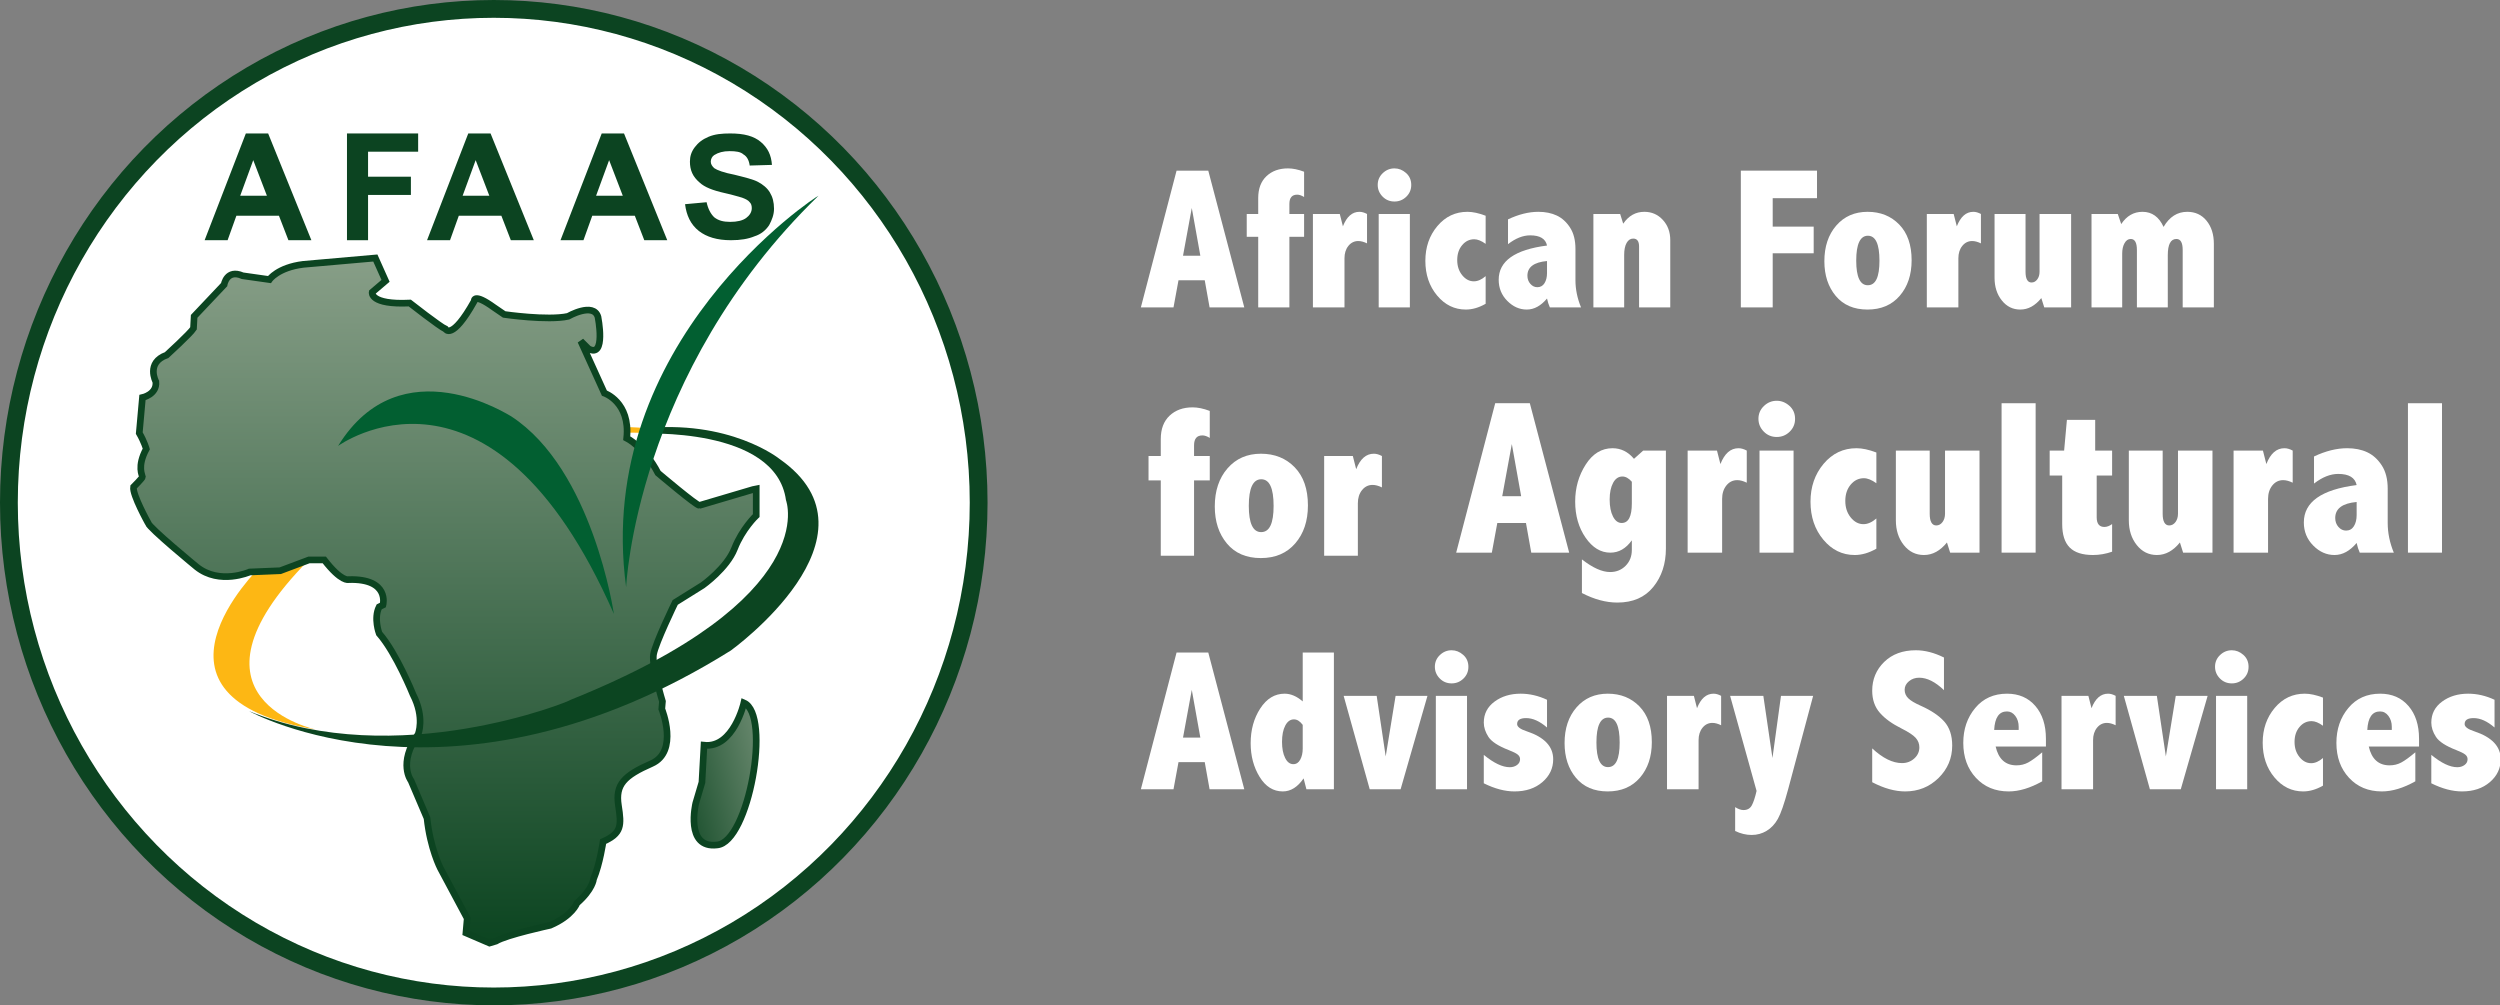 <?xml version="1.0" encoding="UTF-8" standalone="no"?>
<svg width="281px" height="113px" viewBox="0 0 281 113" version="1.1" xmlns="http://www.w3.org/2000/svg" xmlns:xlink="http://www.w3.org/1999/xlink" xmlns:sketch="http://www.bohemiancoding.com/sketch/ns">
    <rect x="0" y="0" width="281" height="113" fill="#808080" stroke="none"/>
    <title>logo</title>
    <description>Created with Sketch (http://www.bohemiancoding.com/sketch)</description>
    <defs>
        <linearGradient x1="49.993%" y1="99.957%" x2="49.993%" y2="0.001%" id="linearGradient-1">
            <stop stop-color="#0C4521" offset="0%"></stop>
            <stop stop-color="#879E87" offset="100%"></stop>
        </linearGradient>
        <linearGradient x1="-20.662%" y1="84.421%" x2="132.059%" y2="21.077%" id="linearGradient-2">
            <stop stop-color="#0C4521" offset="0%"></stop>
            <stop stop-color="#879E87" offset="100%"></stop>
        </linearGradient>
    </defs>
    <g id="Page-1" stroke="none" stroke-width="1" fill="none" fill-rule="evenodd" sketch:type="MSPage">
        <g id="logo" sketch:type="MSLayerGroup" transform="translate(-2, -2)">
            <g id="Group" transform="translate(3, 3)" sketch:type="MSShapeGroup">
                <ellipse id="Oval" stroke="#0C4421" stroke-width="2" fill="#FFFFFF" cx="54.5" cy="55.5" rx="54.5" ry="55.5"></ellipse>
                <path d="M34.505,81 C34.505,81 18.292,77.572 33.647,62.005 C49.003,46.438 71,47.652 71,47.652 L71,47.08 C71,47.08 49.503,44.938 28.148,62.79 C28.148,62.862 13.079,77.43 34.505,81 L34.505,81 Z" id="Shape" fill="#FDB714"></path>
                <g transform="translate(22, 14)" id="Shape" fill="#0C4421">
                    <path d="M12,12 L9.418,12 L8.354,9.248 L3.57,9.248 L2.582,12 L0,12 L4.633,0 L7.139,0 L12,12 L12,12 Z M7,7 L5.465,3 L4,7 L7,7 L7,7 Z"></path>
                    <path d="M16,11.924 L16,0 L24,0 L24,2.051 L18.37,2.051 L18.37,4.861 L23.185,4.861 L23.185,6.911 L18.37,6.911 L18.37,12 L16,12 L16,11.924 Z"></path>
                    <path d="M37,12 L34.418,12 L33.354,9.248 L28.57,9.248 L27.582,12 L25,12 L29.633,0 L32.139,0 L37,12 L37,12 Z M32,7 L30.465,3 L29,7 L32,7 L32,7 Z"></path>
                    <path d="M52,12 L49.418,12 L48.354,9.248 L43.57,9.248 L42.582,12 L40,12 L44.633,0 L47.139,0 L52,12 L52,12 Z M47,7 L45.465,3 L44,7 L47,7 L47,7 Z"></path>
                    <path d="M54,7.951 L56.422,7.73 C56.578,8.466 56.891,9.055 57.281,9.423 C57.75,9.791 58.297,9.939 59.078,9.939 C59.859,9.939 60.484,9.791 60.875,9.497 C61.266,9.202 61.5,8.834 61.5,8.393 C61.5,8.098 61.422,7.877 61.266,7.73 C61.109,7.509 60.797,7.362 60.406,7.215 C60.094,7.141 59.469,6.92 58.453,6.699 C57.125,6.405 56.188,6.037 55.641,5.521 C54.859,4.859 54.547,4.123 54.547,3.166 C54.547,2.577 54.703,2.061 55.094,1.546 C55.484,1.031 55.953,0.663 56.656,0.368 C57.359,0.074 58.141,0 59.078,0 C60.641,0 61.734,0.294 62.516,0.957 C63.297,1.62 63.688,2.429 63.766,3.534 L61.266,3.607 C61.188,3.018 60.953,2.577 60.562,2.356 C60.25,2.061 59.703,1.988 59,1.988 C58.297,1.988 57.75,2.135 57.281,2.429 C57.047,2.577 56.891,2.871 56.891,3.166 C56.891,3.46 57.047,3.681 57.281,3.902 C57.594,4.123 58.375,4.417 59.547,4.638 C60.719,4.933 61.656,5.153 62.203,5.448 C62.75,5.742 63.219,6.11 63.531,6.626 C63.844,7.141 64,7.73 64,8.466 C64,9.129 63.766,9.718 63.453,10.307 C63.062,10.896 62.516,11.337 61.812,11.558 C61.109,11.853 60.25,12 59.156,12 C57.594,12 56.422,11.632 55.562,10.969 C54.625,10.233 54.156,9.202 54,7.951 L54,7.951 Z"></path>
                </g>
                <path d="M40.829,31.85 C40.829,31.85 40.542,33.276 45.06,33.062 C45.06,33.062 48.43,35.7 49.076,35.985 C49.076,35.985 49.793,37.34 52.303,32.848 C52.303,32.848 52.159,31.85 54.526,33.561 L55.673,34.345 C55.673,34.345 60.55,35.058 62.845,34.559 C62.845,34.559 65.713,32.919 66.215,34.631 C66.215,34.631 67.147,39.336 65.139,38.195 L64.279,37.34 L66.932,43.186 C66.932,43.186 69.873,44.184 69.442,48.248 C69.442,48.248 71.45,49.246 72.956,52.169 C72.956,52.169 77.331,55.877 77.618,55.806 L83.641,54.023 L84,53.952 L84,56.946 C84,56.946 82.422,58.444 81.562,60.654 C80.701,62.864 77.976,64.789 77.976,64.789 L74.892,66.714 C74.892,66.714 72.669,71.277 72.454,72.56 C72.239,73.844 73.458,77.836 73.458,77.836 L73.386,78.692 C73.386,78.692 75.323,83.469 72.239,84.823 C69.155,86.178 68.151,87.176 68.51,89.529 C68.869,91.81 68.869,92.666 66.789,93.593 C66.789,93.593 66.43,96.088 65.713,97.799 C65.713,97.799 65.641,98.94 63.849,100.508 C63.849,100.508 63.347,101.934 60.837,103.004 C60.837,103.004 55.889,104.073 54.741,104.786 L54.024,105 L51.371,103.859 L51.514,102.219 L48.502,96.587 C48.502,96.587 47.355,94.377 46.996,90.955 L45.203,86.748 C45.203,86.748 43.697,84.823 45.992,81.544 C45.992,81.544 46.781,79.69 45.418,77.052 C45.418,77.052 43.554,72.418 41.618,70.207 C41.618,70.207 40.972,68.496 41.618,67.213 L42.048,66.999 C42.048,66.999 42.837,64.005 38.175,64.147 C38.175,64.147 37.387,64.432 35.45,61.937 L33.729,61.937 L30.502,63.149 L27.06,63.292 C27.06,63.292 23.689,64.789 21.108,62.721 C21.108,62.721 15.729,58.301 15.658,57.802 C15.658,57.802 13.865,54.594 14.008,53.738 C14.008,53.738 15.012,52.74 15.012,52.597 C15.012,52.455 14.367,51.456 15.442,49.46 C15.442,49.46 15.227,48.676 14.654,47.678 L15.012,43.685 C15.012,43.685 16.662,43.329 16.518,41.903 C16.518,41.903 15.371,39.764 17.737,38.908 C17.737,38.908 20.391,36.484 20.749,35.914 L20.821,34.559 L24.191,30.994 C24.191,30.994 24.478,29.212 26.271,29.996 L29.283,30.424 C29.283,30.424 30.215,29.069 33.084,28.713 L41.187,28 L42.335,30.567 L40.829,31.85 L40.829,31.85 Z" id="Shape" stroke="#0C4421" stroke-width="0.75" fill="url(#linearGradient-1)"></path>
                <path d="M37,49.124 C37,49.124 54.175,36.563 68,68 C68,68 65.648,51.761 56.455,45.793 C56.384,45.793 44.055,37.673 37,49.124 L37,49.124 Z" id="Shape" fill="#025F31"></path>
                <path d="M27,78.933 C27,78.933 49.913,91.648 81.151,72.114 C81.151,72.114 99.011,59.258 86.63,50.592 C86.63,50.592 81.008,46.046 70.975,47.182 L70.975,47.751 C70.975,47.751 86.203,46.898 87.341,55.209 C87.341,55.209 91.611,66.219 63.148,77.655 C63.148,77.797 43.58,85.752 27,78.933 L27,78.933 Z" id="Shape" fill="#0C4521"></path>
                <path d="M69.377,65 C69.377,65 70.397,41.013 91,21 C90.932,20.928 65.637,37.401 69.377,65 L69.377,65 Z" id="Shape" fill="#025F31"></path>
                <path d="M82.613,78 C82.613,78 81.454,83.129 78.13,82.763 L77.898,86.939 L77.203,89.284 C77.203,89.284 75.966,94.413 79.599,93.973 C83.154,93.68 85.705,79.319 82.613,78 L82.613,78 Z" id="Shape" stroke="#0C4421" stroke-width="0.75" fill="url(#linearGradient-2)"></path>
            </g>
            <g id="Imported-Layers" transform="translate(130, 21)" fill="#FFFFFF" sketch:type="MSShapeGroup">
                <path d="M4.247,0.18 L7.81,0.18 L11.858,15.552 L7.957,15.552 L7.412,12.5 L4.464,12.5 L3.902,15.552 L0.233,15.552 L4.247,0.18 L4.247,0.18 Z M5.957,4.378 L4.971,9.745 L6.918,9.745 L5.957,4.378 L5.957,4.378 Z" id="Fill-1"></path>
                <path d="M13.423,5.051 L13.423,3.265 C13.423,2.208 13.731,1.387 14.35,0.803 C14.969,0.219 15.775,-0.073 16.769,-0.073 C17.314,-0.073 17.917,0.051 18.58,0.301 L18.58,3.144 C18.293,2.968 18.036,2.88 17.808,2.88 C17.514,2.88 17.294,2.966 17.147,3.139 C17,3.311 16.927,3.574 16.927,3.927 L16.927,5.051 L18.58,5.051 L18.58,7.618 L16.927,7.618 L16.927,15.552 L13.423,15.552 L13.423,7.618 L12.133,7.618 L12.133,5.051 L13.423,5.051" id="Fill-2"></path>
                <path d="M22.943,6.439 C23.156,5.895 23.417,5.488 23.726,5.216 C24.034,4.944 24.394,4.808 24.805,4.808 C25.07,4.808 25.353,4.889 25.654,5.051 L25.654,8.356 C25.294,8.18 24.967,8.092 24.673,8.092 C24.225,8.092 23.854,8.274 23.56,8.637 C23.266,9.001 23.12,9.466 23.12,10.031 L23.12,15.552 L19.571,15.552 L19.571,5.051 L22.591,5.051 L22.943,6.439" id="Fill-3"></path>
                <path d="M28.739,-0.073 C29.217,-0.073 29.65,0.099 30.04,0.444 C30.429,0.79 30.624,1.238 30.624,1.789 C30.624,2.31 30.438,2.751 30.067,3.111 C29.696,3.471 29.254,3.651 28.739,3.651 C28.21,3.651 27.764,3.466 27.4,3.095 C27.037,2.724 26.855,2.285 26.855,1.778 C26.855,1.264 27.042,0.826 27.417,0.467 C27.792,0.107 28.232,-0.073 28.739,-0.073 L28.739,-0.073 Z M26.965,5.051 L30.469,5.051 L30.469,15.552 L26.965,15.552 L26.965,5.051 Z" id="Fill-4"></path>
                <path d="M38.987,15.144 C38.231,15.578 37.489,15.794 36.761,15.794 C35.483,15.794 34.405,15.267 33.527,14.213 C32.649,13.159 32.21,11.86 32.21,10.318 C32.21,8.782 32.66,7.48 33.56,6.411 C34.46,5.343 35.586,4.808 36.938,4.808 C37.533,4.808 38.216,4.955 38.987,5.249 L38.987,8.411 C38.508,8.066 38.08,7.893 37.705,7.893 C37.165,7.893 36.714,8.114 36.345,8.555 C35.975,8.995 35.792,9.554 35.792,10.23 C35.792,10.905 35.977,11.473 36.35,11.932 C36.723,12.391 37.158,12.621 37.659,12.621 C38.095,12.621 38.537,12.426 38.987,12.037 L38.987,15.144" id="Fill-5"></path>
                <path d="M41.5,5.657 C42.697,5.091 43.832,4.808 44.905,4.808 C45.698,4.808 46.39,4.948 46.982,5.227 C47.573,5.506 48.071,5.958 48.475,6.582 C48.879,7.207 49.081,8.004 49.081,8.973 L49.081,12.5 C49.081,13.521 49.29,14.538 49.709,15.552 L46.205,15.552 C46.073,15.26 45.966,14.927 45.885,14.554 C45.54,14.964 45.178,15.273 44.8,15.481 C44.422,15.69 44.023,15.794 43.604,15.794 C42.789,15.794 42.06,15.469 41.417,14.819 C40.774,14.169 40.453,13.377 40.453,12.444 C40.453,10.343 42.264,9.062 45.885,8.599 C45.804,8.217 45.606,7.93 45.29,7.739 C44.974,7.548 44.541,7.453 43.99,7.453 C43.182,7.453 42.352,7.783 41.5,8.444 L41.5,5.657 L41.5,5.657 Z M45.885,10.34 C44.416,10.473 43.681,11.022 43.681,11.988 C43.681,12.349 43.792,12.656 44.012,12.905 C44.232,13.157 44.493,13.282 44.794,13.282 C45.147,13.282 45.417,13.13 45.604,12.828 C45.792,12.526 45.885,12.146 45.885,11.689 L45.885,10.34 L45.885,10.34 Z" id="Fill-6"></path>
                <path d="M54.447,6.141 C54.756,5.693 55.108,5.359 55.501,5.139 C55.896,4.918 56.335,4.808 56.822,4.808 C57.654,4.808 58.346,5.111 58.903,5.717 C59.459,6.323 59.737,7.078 59.737,7.982 L59.737,15.552 L56.232,15.552 L56.232,8.709 C56.232,8.114 56.012,7.816 55.571,7.816 C55.263,7.816 55.017,7.978 54.833,8.301 C54.649,8.624 54.557,9.076 54.557,9.657 L54.557,15.552 L51.097,15.552 L51.097,5.051 L54.106,5.051 L54.447,6.141" id="Fill-7"></path>
                <path d="M67.67,0.18 L76.232,0.18 L76.232,3.276 L71.251,3.276 L71.251,6.472 L75.858,6.472 L75.858,9.469 L71.251,9.469 L71.251,15.552 L67.67,15.552 L67.67,0.18" id="Fill-8"></path>
                <path d="M81.918,4.808 C83.365,4.808 84.552,5.286 85.477,6.241 C86.403,7.195 86.866,8.533 86.866,10.252 C86.866,11.882 86.421,13.214 85.532,14.246 C84.644,15.278 83.435,15.794 81.907,15.794 C80.379,15.794 79.189,15.284 78.337,14.263 C77.485,13.241 77.059,11.941 77.059,10.362 C77.059,8.716 77.505,7.379 78.397,6.351 C79.29,5.322 80.464,4.808 81.918,4.808 L81.918,4.808 Z M81.951,7.497 C81.518,7.497 81.191,7.73 80.97,8.197 C80.75,8.663 80.64,9.363 80.64,10.296 C80.64,11.214 80.748,11.904 80.965,12.367 C81.182,12.83 81.507,13.061 81.94,13.061 C82.381,13.061 82.71,12.832 82.926,12.373 C83.143,11.914 83.251,11.225 83.251,10.307 C83.251,9.366 83.143,8.663 82.926,8.197 C82.71,7.73 82.385,7.497 81.951,7.497 L81.951,7.497 Z" id="Fill-9"></path>
                <path d="M91.946,6.439 C92.159,5.895 92.419,5.488 92.728,5.216 C93.037,4.944 93.397,4.808 93.808,4.808 C94.072,4.808 94.355,4.889 94.656,5.051 L94.656,8.356 C94.296,8.18 93.969,8.092 93.676,8.092 C93.228,8.092 92.857,8.274 92.563,8.637 C92.269,9.001 92.122,9.466 92.122,10.031 L92.122,15.552 L88.574,15.552 L88.574,5.051 L91.593,5.051 L91.946,6.439" id="Fill-10"></path>
                <path d="M96.188,5.051 L99.67,5.051 L99.67,11.552 C99.67,11.948 99.727,12.248 99.841,12.45 C99.955,12.652 100.122,12.753 100.342,12.753 C100.599,12.753 100.814,12.637 100.987,12.406 C101.16,12.174 101.246,11.89 101.246,11.552 L101.246,5.051 L104.794,5.051 L104.794,15.552 L101.775,15.552 L101.444,14.505 C101.099,14.931 100.73,15.252 100.337,15.469 C99.944,15.686 99.523,15.794 99.075,15.794 C98.238,15.794 97.547,15.453 97.004,14.769 C96.46,14.086 96.188,13.238 96.188,12.224 L96.188,5.051" id="Fill-11"></path>
                <path d="M115.185,6.505 C115.516,5.939 115.903,5.515 116.344,5.232 C116.787,4.95 117.286,4.808 117.846,4.808 C118.752,4.808 119.477,5.144 120.021,5.816 C120.566,6.488 120.838,7.354 120.838,8.411 L120.838,15.552 L117.334,15.552 L117.334,9.095 C117.334,8.272 117.099,7.86 116.629,7.86 C116.305,7.86 116.063,8.013 115.901,8.318 C115.74,8.623 115.659,9.083 115.659,9.701 L115.659,15.552 L112.188,15.552 L112.188,9.095 C112.188,8.272 111.957,7.86 111.494,7.86 C111.207,7.86 110.976,8.017 110.8,8.329 C110.623,8.641 110.535,9.028 110.535,9.491 L110.535,15.552 L107.086,15.552 L107.086,5.051 L110.039,5.051 L110.425,6.185 C110.733,5.723 111.086,5.377 111.483,5.15 C111.879,4.922 112.324,4.808 112.816,4.808 C113.881,4.808 114.671,5.374 115.185,6.505" id="Fill-12"></path>
                <path d="M2.471,32.257 L2.471,30.351 C2.471,29.222 2.801,28.346 3.461,27.722 C4.122,27.099 4.983,26.787 6.044,26.787 C6.626,26.787 7.269,26.92 7.977,27.187 L7.977,30.222 C7.671,30.034 7.396,29.94 7.153,29.94 C6.84,29.94 6.604,30.032 6.448,30.216 C6.291,30.4 6.212,30.681 6.212,31.057 L6.212,32.257 L7.977,32.257 L7.977,34.998 L6.212,34.998 L6.212,43.468 L2.471,43.468 L2.471,34.998 L1.095,34.998 L1.095,32.257 L2.471,32.257" id="Fill-13"></path>
                <path d="M13.729,31.998 C15.274,31.998 16.541,32.508 17.529,33.528 C18.517,34.547 19.011,35.974 19.011,37.81 C19.011,39.551 18.537,40.972 17.588,42.074 C16.639,43.176 15.349,43.727 13.718,43.727 C12.086,43.727 10.816,43.182 9.906,42.092 C8.996,41.002 8.542,39.613 8.542,37.927 C8.542,36.171 9.018,34.743 9.971,33.645 C10.924,32.547 12.177,31.998 13.729,31.998 L13.729,31.998 Z M13.765,34.869 C13.302,34.869 12.953,35.118 12.718,35.616 C12.482,36.114 12.365,36.861 12.365,37.857 C12.365,38.837 12.48,39.574 12.712,40.068 C12.943,40.562 13.29,40.809 13.753,40.809 C14.223,40.809 14.574,40.564 14.806,40.074 C15.037,39.584 15.153,38.849 15.153,37.868 C15.153,36.864 15.037,36.114 14.806,35.616 C14.574,35.118 14.227,34.869 13.765,34.869 L13.765,34.869 Z" id="Fill-14"></path>
                <path d="M24.435,33.739 C24.662,33.159 24.94,32.724 25.27,32.434 C25.599,32.143 25.983,31.998 26.423,31.998 C26.705,31.998 27.007,32.084 27.328,32.257 L27.328,35.786 C26.944,35.598 26.595,35.504 26.281,35.504 C25.803,35.504 25.407,35.698 25.093,36.086 C24.78,36.474 24.623,36.97 24.623,37.574 L24.623,43.468 L20.835,43.468 L20.835,32.257 L24.058,32.257 L24.435,33.739" id="Fill-15"></path>
                <path d="M40.061,26.323 L43.953,26.323 L48.376,43.118 L44.114,43.118 L43.518,39.783 L40.297,39.783 L39.683,43.118 L35.674,43.118 L40.061,26.323 L40.061,26.323 Z M41.929,30.91 L40.851,36.773 L42.978,36.773 L41.929,30.91 L41.929,30.91 Z" id="Fill-16"></path>
                <path d="M55.418,41.733 C55.089,42.191 54.724,42.536 54.323,42.769 C53.922,43.002 53.48,43.118 52.999,43.118 C51.923,43.118 50.996,42.556 50.218,41.432 C49.439,40.309 49.05,38.956 49.05,37.375 C49.05,35.834 49.443,34.45 50.23,33.222 C51.016,31.994 52.023,31.38 53.251,31.38 C53.717,31.38 54.15,31.478 54.552,31.675 C54.953,31.871 55.322,32.17 55.659,32.572 L56.695,31.645 L59.247,31.645 L59.247,42.66 C59.247,44.37 58.773,45.809 57.826,46.976 C56.879,48.144 55.535,48.728 53.793,48.728 C52.517,48.728 51.189,48.371 49.808,47.657 L49.808,43.876 C51.02,44.823 52.076,45.297 52.974,45.297 C53.673,45.297 54.255,45.062 54.72,44.593 C55.186,44.123 55.418,43.531 55.418,42.817 L55.418,41.733 L55.418,41.733 Z M55.418,35.148 C55.242,34.947 55.065,34.799 54.889,34.703 C54.712,34.606 54.536,34.558 54.359,34.558 C53.918,34.558 53.568,34.797 53.312,35.274 C53.055,35.752 52.926,36.376 52.926,37.147 C52.926,37.933 53.051,38.569 53.3,39.055 C53.548,39.54 53.873,39.783 54.275,39.783 C54.66,39.783 54.947,39.599 55.135,39.229 C55.324,38.86 55.418,38.31 55.418,37.58 L55.418,35.148 L55.418,35.148 Z" id="Fill-17"></path>
                <path d="M65.375,33.162 C65.608,32.568 65.892,32.122 66.229,31.825 C66.567,31.528 66.96,31.38 67.409,31.38 C67.698,31.38 68.007,31.468 68.336,31.645 L68.336,35.256 C67.943,35.064 67.586,34.968 67.265,34.968 C66.775,34.968 66.37,35.166 66.049,35.563 C65.728,35.961 65.567,36.468 65.567,37.086 L65.567,43.118 L61.691,43.118 L61.691,31.645 L64.989,31.645 L65.375,33.162" id="Fill-18"></path>
                <path d="M71.707,26.047 C72.229,26.047 72.703,26.235 73.128,26.612 C73.553,26.99 73.766,27.479 73.766,28.081 C73.766,28.651 73.563,29.133 73.158,29.526 C72.753,29.919 72.269,30.116 71.707,30.116 C71.129,30.116 70.642,29.913 70.245,29.508 C69.847,29.102 69.649,28.623 69.649,28.069 C69.649,27.507 69.853,27.03 70.263,26.636 C70.672,26.243 71.153,26.047 71.707,26.047 L71.707,26.047 Z M69.769,31.645 L73.597,31.645 L73.597,43.118 L69.769,43.118 L69.769,31.645 Z" id="Fill-19"></path>
                <path d="M82.904,42.672 C82.077,43.146 81.266,43.383 80.472,43.383 C79.075,43.383 77.897,42.807 76.938,41.655 C75.979,40.503 75.5,39.085 75.5,37.399 C75.5,35.722 75.991,34.299 76.974,33.131 C77.957,31.964 79.187,31.38 80.664,31.38 C81.314,31.38 82.061,31.54 82.904,31.861 L82.904,35.317 C82.38,34.939 81.912,34.751 81.503,34.751 C80.913,34.751 80.419,34.992 80.016,35.473 C79.613,35.955 79.412,36.565 79.412,37.303 C79.412,38.041 79.615,38.661 80.022,39.163 C80.43,39.665 80.905,39.916 81.453,39.916 C81.928,39.916 82.412,39.703 82.904,39.277 L82.904,42.672" id="Fill-20"></path>
                <path d="M85.095,31.645 L88.899,31.645 L88.899,38.748 C88.899,39.181 88.961,39.508 89.086,39.729 C89.21,39.95 89.393,40.06 89.633,40.06 C89.914,40.06 90.149,39.934 90.338,39.681 C90.526,39.428 90.621,39.117 90.621,38.748 L90.621,31.645 L94.497,31.645 L94.497,43.118 L91.198,43.118 L90.837,41.974 C90.46,42.44 90.057,42.791 89.627,43.028 C89.198,43.264 88.738,43.383 88.249,43.383 C87.334,43.383 86.579,43.01 85.986,42.263 C85.392,41.517 85.095,40.59 85.095,39.482 L85.095,31.645" id="Fill-21"></path>
                <path d="M96.977,26.323 L100.805,26.323 L100.805,43.117 L96.977,43.117 L96.977,26.323 Z" id="Fill-22"></path>
                <path d="M104.321,28.19 L107.499,28.19 L107.499,31.645 L109.401,31.645 L109.401,34.45 L107.668,34.45 L107.668,39.145 C107.668,39.867 107.957,40.229 108.535,40.229 C108.816,40.229 109.104,40.12 109.401,39.904 L109.401,43.01 C108.695,43.258 107.977,43.383 107.246,43.383 C106.059,43.383 105.186,43.1 104.628,42.534 C104.07,41.968 103.791,41.091 103.791,39.904 L103.791,34.45 L102.383,34.45 L102.383,31.645 L104.008,31.645 L104.321,28.19" id="Fill-23"></path>
                <path d="M111.28,31.645 L115.084,31.645 L115.084,38.748 C115.084,39.181 115.146,39.508 115.27,39.729 C115.395,39.95 115.577,40.06 115.818,40.06 C116.099,40.06 116.334,39.934 116.523,39.681 C116.711,39.428 116.806,39.117 116.806,38.748 L116.806,31.645 L120.682,31.645 L120.682,43.118 L117.383,43.118 L117.022,41.974 C116.645,42.44 116.242,42.791 115.812,43.028 C115.383,43.264 114.923,43.383 114.434,43.383 C113.519,43.383 112.764,43.01 112.171,42.263 C111.577,41.517 111.28,40.59 111.28,39.482 L111.28,31.645" id="Fill-24"></path>
                <path d="M126.738,33.162 C126.97,32.568 127.255,32.122 127.592,31.825 C127.93,31.528 128.323,31.38 128.772,31.38 C129.061,31.38 129.37,31.468 129.699,31.645 L129.699,35.256 C129.306,35.064 128.949,34.968 128.628,34.968 C128.138,34.968 127.733,35.166 127.412,35.563 C127.091,35.961 126.93,36.468 126.93,37.086 L126.93,43.118 L123.054,43.118 L123.054,31.645 L126.353,31.645 L126.738,33.162" id="Fill-25"></path>
                <path d="M132.095,32.307 C133.403,31.689 134.643,31.38 135.815,31.38 C136.682,31.38 137.438,31.532 138.085,31.837 C138.731,32.142 139.274,32.636 139.716,33.318 C140.157,34 140.378,34.871 140.378,35.931 L140.378,39.783 C140.378,40.899 140.607,42.01 141.064,43.118 L137.236,43.118 C137.091,42.799 136.975,42.435 136.887,42.027 C136.509,42.476 136.114,42.813 135.701,43.041 C135.287,43.268 134.852,43.383 134.395,43.383 C133.504,43.383 132.707,43.028 132.005,42.317 C131.302,41.607 130.951,40.742 130.951,39.723 C130.951,37.427 132.93,36.027 136.887,35.521 C136.798,35.104 136.582,34.791 136.237,34.582 C135.891,34.373 135.418,34.269 134.816,34.269 C133.933,34.269 133.026,34.63 132.095,35.353 L132.095,32.307 L132.095,32.307 Z M136.887,37.423 C135.281,37.569 134.479,38.169 134.479,39.224 C134.479,39.619 134.599,39.954 134.84,40.227 C135.081,40.501 135.366,40.638 135.695,40.638 C136.08,40.638 136.375,40.472 136.58,40.142 C136.784,39.812 136.887,39.397 136.887,38.897 L136.887,37.423 L136.887,37.423 Z" id="Fill-26"></path>
                <path d="M142.653,26.323 L146.481,26.323 L146.481,43.117 L142.653,43.117 L142.653,26.323 Z" id="Fill-27"></path>
                <path d="M4.247,54.342 L7.81,54.342 L11.858,69.714 L7.957,69.714 L7.412,66.662 L4.464,66.662 L3.902,69.714 L0.233,69.714 L4.247,54.342 L4.247,54.342 Z M5.957,58.541 L4.971,63.907 L6.918,63.907 L5.957,58.541 L5.957,58.541 Z" id="Fill-28"></path>
                <path d="M18.425,54.342 L21.93,54.342 L21.93,69.714 L18.842,69.714 L18.525,68.491 C18.192,68.976 17.832,69.341 17.443,69.587 C17.052,69.833 16.633,69.956 16.185,69.956 C15.116,69.956 14.249,69.411 13.579,68.32 C12.908,67.229 12.574,65.968 12.574,64.535 C12.574,63.044 12.932,61.744 13.65,60.634 C14.368,59.525 15.283,58.97 16.394,58.97 C16.732,58.97 17.072,59.042 17.41,59.185 C17.748,59.328 18.087,59.547 18.425,59.841 L18.425,54.342 L18.425,54.342 Z M18.425,62.474 C18.271,62.269 18.111,62.115 17.95,62.012 C17.786,61.909 17.617,61.857 17.439,61.857 C17.033,61.857 16.71,62.089 16.466,62.552 C16.221,63.014 16.1,63.628 16.1,64.392 C16.1,65.126 16.216,65.727 16.449,66.193 C16.681,66.66 16.989,66.893 17.373,66.893 C17.706,66.893 17.964,66.722 18.148,66.381 C18.333,66.039 18.425,65.63 18.425,65.152 L18.425,62.474 L18.425,62.474 Z" id="Fill-29"></path>
                <path d="M23.026,59.213 L26.739,59.213 L27.753,66.023 L28.866,59.213 L32.447,59.213 L29.428,69.714 L25.957,69.714 L23.026,59.213" id="Fill-30"></path>
                <path d="M35.164,54.089 C35.641,54.089 36.074,54.261 36.464,54.607 C36.853,54.952 37.048,55.4 37.048,55.951 C37.048,56.473 36.862,56.913 36.491,57.273 C36.12,57.633 35.678,57.813 35.164,57.813 C34.635,57.813 34.188,57.628 33.825,57.257 C33.461,56.886 33.279,56.447 33.279,55.94 C33.279,55.426 33.467,54.989 33.841,54.629 C34.216,54.269 34.657,54.089 35.164,54.089 L35.164,54.089 Z M33.389,59.213 L36.893,59.213 L36.893,69.714 L33.389,69.714 L33.389,59.213 Z" id="Fill-31"></path>
                <path d="M38.778,65.846 C39.902,66.772 40.875,67.235 41.698,67.235 C42.014,67.235 42.286,67.152 42.513,66.987 C42.741,66.821 42.855,66.603 42.855,66.331 C42.855,66.126 42.765,65.951 42.585,65.808 C42.405,65.664 42.069,65.497 41.577,65.306 C40.401,64.851 39.641,64.355 39.296,63.819 C38.95,63.282 38.778,62.75 38.778,62.221 C38.778,61.244 39.18,60.458 39.984,59.863 C40.789,59.268 41.768,58.97 42.921,58.97 C43.92,58.97 44.908,59.198 45.885,59.654 L45.885,62.772 C45.07,62.067 44.288,61.714 43.538,61.714 C43.2,61.714 42.947,61.769 42.778,61.879 C42.609,61.99 42.524,62.159 42.524,62.386 C42.524,62.695 42.888,62.967 43.615,63.202 C45.591,63.856 46.579,64.902 46.579,66.342 C46.579,67.356 46.174,68.212 45.362,68.91 C44.55,69.608 43.505,69.956 42.227,69.956 C41.154,69.956 40.005,69.652 38.778,69.042 L38.778,65.846" id="Fill-32"></path>
                <path d="M52.717,58.97 C54.164,58.97 55.351,59.448 56.276,60.403 C57.202,61.358 57.665,62.695 57.665,64.414 C57.665,66.045 57.22,67.376 56.332,68.408 C55.443,69.44 54.234,69.956 52.706,69.956 C51.178,69.956 49.988,69.446 49.136,68.425 C48.284,67.404 47.858,66.103 47.858,64.524 C47.858,62.878 48.304,61.542 49.197,60.513 C50.089,59.484 51.263,58.97 52.717,58.97 L52.717,58.97 Z M52.75,61.659 C52.317,61.659 51.99,61.892 51.77,62.359 C51.549,62.825 51.439,63.525 51.439,64.458 C51.439,65.376 51.547,66.067 51.764,66.53 C51.981,66.992 52.306,67.224 52.739,67.224 C53.18,67.224 53.509,66.994 53.725,66.535 C53.942,66.076 54.05,65.387 54.05,64.469 C54.05,63.529 53.942,62.825 53.725,62.359 C53.509,61.892 53.184,61.659 52.75,61.659 L52.75,61.659 Z" id="Fill-33"></path>
                <path d="M62.745,60.601 C62.958,60.058 63.218,59.65 63.527,59.378 C63.836,59.106 64.196,58.97 64.607,58.97 C64.871,58.97 65.154,59.051 65.455,59.213 L65.455,62.519 C65.095,62.342 64.769,62.254 64.475,62.254 C64.027,62.254 63.656,62.436 63.362,62.799 C63.068,63.163 62.921,63.628 62.921,64.193 L62.921,69.714 L59.373,69.714 L59.373,59.213 L62.392,59.213 L62.745,60.601" id="Fill-34"></path>
                <path d="M66.464,59.213 L70.199,59.213 L71.224,66.199 L72.183,59.213 L75.797,59.213 L72.987,69.714 C72.546,71.345 72.161,72.454 71.832,73.042 C71.501,73.63 71.081,74.078 70.57,74.386 C70.06,74.695 69.498,74.849 68.881,74.849 C68.271,74.849 67.656,74.702 67.031,74.408 L67.031,71.72 C67.376,71.94 67.687,72.05 67.966,72.05 C68.398,72.05 68.71,71.876 68.901,71.527 C69.09,71.178 69.27,70.636 69.439,69.901 L66.464,59.213" id="Fill-35"></path>
                <path d="M82.436,65.119 C83.619,66.221 84.735,66.772 85.786,66.772 C86.322,66.772 86.781,66.599 87.163,66.254 C87.545,65.909 87.736,65.49 87.736,64.998 C87.736,64.601 87.6,64.249 87.329,63.94 C87.049,63.631 86.528,63.285 85.766,62.901 C84.688,62.368 83.865,61.776 83.297,61.122 C82.723,60.469 82.436,59.64 82.436,58.634 C82.436,57.358 82.884,56.281 83.78,55.404 C84.677,54.528 85.863,54.089 87.34,54.089 C88.353,54.089 89.408,54.361 90.502,54.904 L90.502,58.574 C89.532,57.641 88.603,57.174 87.714,57.174 C87.273,57.174 86.891,57.306 86.568,57.571 C86.245,57.835 86.083,58.155 86.083,58.529 C86.083,58.897 86.216,59.213 86.48,59.477 C86.737,59.742 87.215,60.028 87.913,60.337 C89.066,60.852 89.94,61.44 90.535,62.101 C91.13,62.769 91.428,63.669 91.428,64.8 C91.428,66.225 90.915,67.44 89.891,68.447 C88.866,69.453 87.615,69.956 86.138,69.956 C84.992,69.956 83.758,69.611 82.436,68.921 L82.436,65.119" id="Fill-36"></path>
                <path d="M101.543,68.821 C100.197,69.578 98.943,69.956 97.78,69.956 C96.265,69.956 95.037,69.446 94.091,68.425 C93.145,67.404 92.673,66.096 92.673,64.502 C92.673,62.959 93.119,61.652 94.014,60.579 C94.906,59.507 96.1,58.97 97.593,58.97 C98.917,58.97 99.977,59.429 100.77,60.348 C101.565,61.266 101.962,62.497 101.962,64.039 L101.962,64.91 L96.309,64.91 C96.471,65.615 96.746,66.144 97.138,66.496 C97.527,66.849 98.032,67.025 98.651,67.025 C99.128,67.025 99.567,66.919 99.964,66.706 C100.362,66.493 100.888,66.111 101.543,65.56 L101.543,68.821 L101.543,68.821 Z M98.899,63.047 L98.899,62.695 C98.899,62.217 98.774,61.81 98.522,61.472 C98.272,61.134 97.958,60.965 97.582,60.965 C97.139,60.965 96.798,61.137 96.559,61.483 C96.318,61.828 96.181,62.349 96.144,63.047 L98.899,63.047 L98.899,63.047 Z" id="Fill-37"></path>
                <path d="M107.086,60.601 C107.299,60.058 107.56,59.65 107.868,59.378 C108.177,59.106 108.537,58.97 108.948,58.97 C109.213,58.97 109.496,59.051 109.797,59.213 L109.797,62.519 C109.437,62.342 109.11,62.254 108.816,62.254 C108.368,62.254 107.997,62.436 107.703,62.799 C107.409,63.163 107.262,63.628 107.262,64.193 L107.262,69.714 L103.714,69.714 L103.714,59.213 L106.733,59.213 L107.086,60.601" id="Fill-38"></path>
                <path d="M110.717,59.213 L114.43,59.213 L115.444,66.023 L116.557,59.213 L120.138,59.213 L117.119,69.714 L113.648,69.714 L110.717,59.213" id="Fill-39"></path>
                <path d="M122.855,54.089 C123.332,54.089 123.766,54.261 124.155,54.607 C124.544,54.952 124.739,55.4 124.739,55.951 C124.739,56.473 124.553,56.913 124.182,57.273 C123.811,57.633 123.369,57.813 122.855,57.813 C122.326,57.813 121.879,57.628 121.516,57.257 C121.152,56.886 120.97,56.447 120.97,55.94 C120.97,55.426 121.158,54.989 121.532,54.629 C121.907,54.269 122.348,54.089 122.855,54.089 L122.855,54.089 Z M121.081,59.213 L124.585,59.213 L124.585,69.714 L121.081,69.714 L121.081,59.213 Z" id="Fill-40"></path>
                <path d="M133.103,69.306 C132.346,69.74 131.604,69.956 130.877,69.956 C129.598,69.956 128.52,69.429 127.642,68.375 C126.765,67.321 126.326,66.023 126.326,64.48 C126.326,62.945 126.776,61.643 127.675,60.574 C128.575,59.505 129.701,58.97 131.053,58.97 C131.648,58.97 132.331,59.117 133.103,59.411 L133.103,62.574 C132.623,62.228 132.195,62.056 131.821,62.056 C131.281,62.056 130.829,62.276 130.46,62.717 C130.09,63.158 129.907,63.716 129.907,64.392 C129.907,65.068 130.092,65.635 130.465,66.094 C130.838,66.553 131.273,66.783 131.775,66.783 C132.21,66.783 132.652,66.588 133.103,66.199 L133.103,69.306" id="Fill-41"></path>
                <path d="M143.483,68.821 C142.136,69.578 140.882,69.956 139.719,69.956 C138.204,69.956 136.976,69.446 136.03,68.425 C135.084,67.404 134.612,66.096 134.612,64.502 C134.612,62.959 135.058,61.652 135.953,60.579 C136.845,59.507 138.039,58.97 139.532,58.97 C140.856,58.97 141.916,59.429 142.709,60.348 C143.505,61.266 143.901,62.497 143.901,64.039 L143.901,64.91 L138.248,64.91 C138.41,65.615 138.685,66.144 139.077,66.496 C139.466,66.849 139.971,67.025 140.59,67.025 C141.068,67.025 141.507,66.919 141.903,66.706 C142.302,66.493 142.827,66.111 143.483,65.56 L143.483,68.821 L143.483,68.821 Z M140.838,63.047 L140.838,62.695 C140.838,62.217 140.713,61.81 140.461,61.472 C140.212,61.134 139.898,60.965 139.521,60.965 C139.079,60.965 138.737,61.137 138.498,61.483 C138.258,61.828 138.12,62.349 138.083,63.047 L140.838,63.047 L140.838,63.047 Z" id="Fill-42"></path>
                <path d="M145.279,65.846 C146.403,66.772 147.376,67.235 148.199,67.235 C148.515,67.235 148.786,67.152 149.014,66.987 C149.242,66.821 149.356,66.603 149.356,66.331 C149.356,66.126 149.266,65.951 149.086,65.808 C148.906,65.664 148.57,65.497 148.078,65.306 C146.902,64.851 146.142,64.355 145.797,63.819 C145.451,63.282 145.279,62.75 145.279,62.221 C145.279,61.244 145.681,60.458 146.485,59.863 C147.29,59.268 148.269,58.97 149.422,58.97 C150.421,58.97 151.409,59.198 152.386,59.654 L152.386,62.772 C151.571,62.067 150.788,61.714 150.039,61.714 C149.701,61.714 149.448,61.769 149.279,61.879 C149.11,61.99 149.025,62.159 149.025,62.386 C149.025,62.695 149.389,62.967 150.116,63.202 C152.092,63.856 153.08,64.902 153.08,66.342 C153.08,67.356 152.674,68.212 151.863,68.91 C151.051,69.608 150.006,69.956 148.728,69.956 C147.655,69.956 146.505,69.652 145.279,69.042 L145.279,65.846" id="Fill-43"></path>
            </g>
        </g>
    </g>
</svg>
